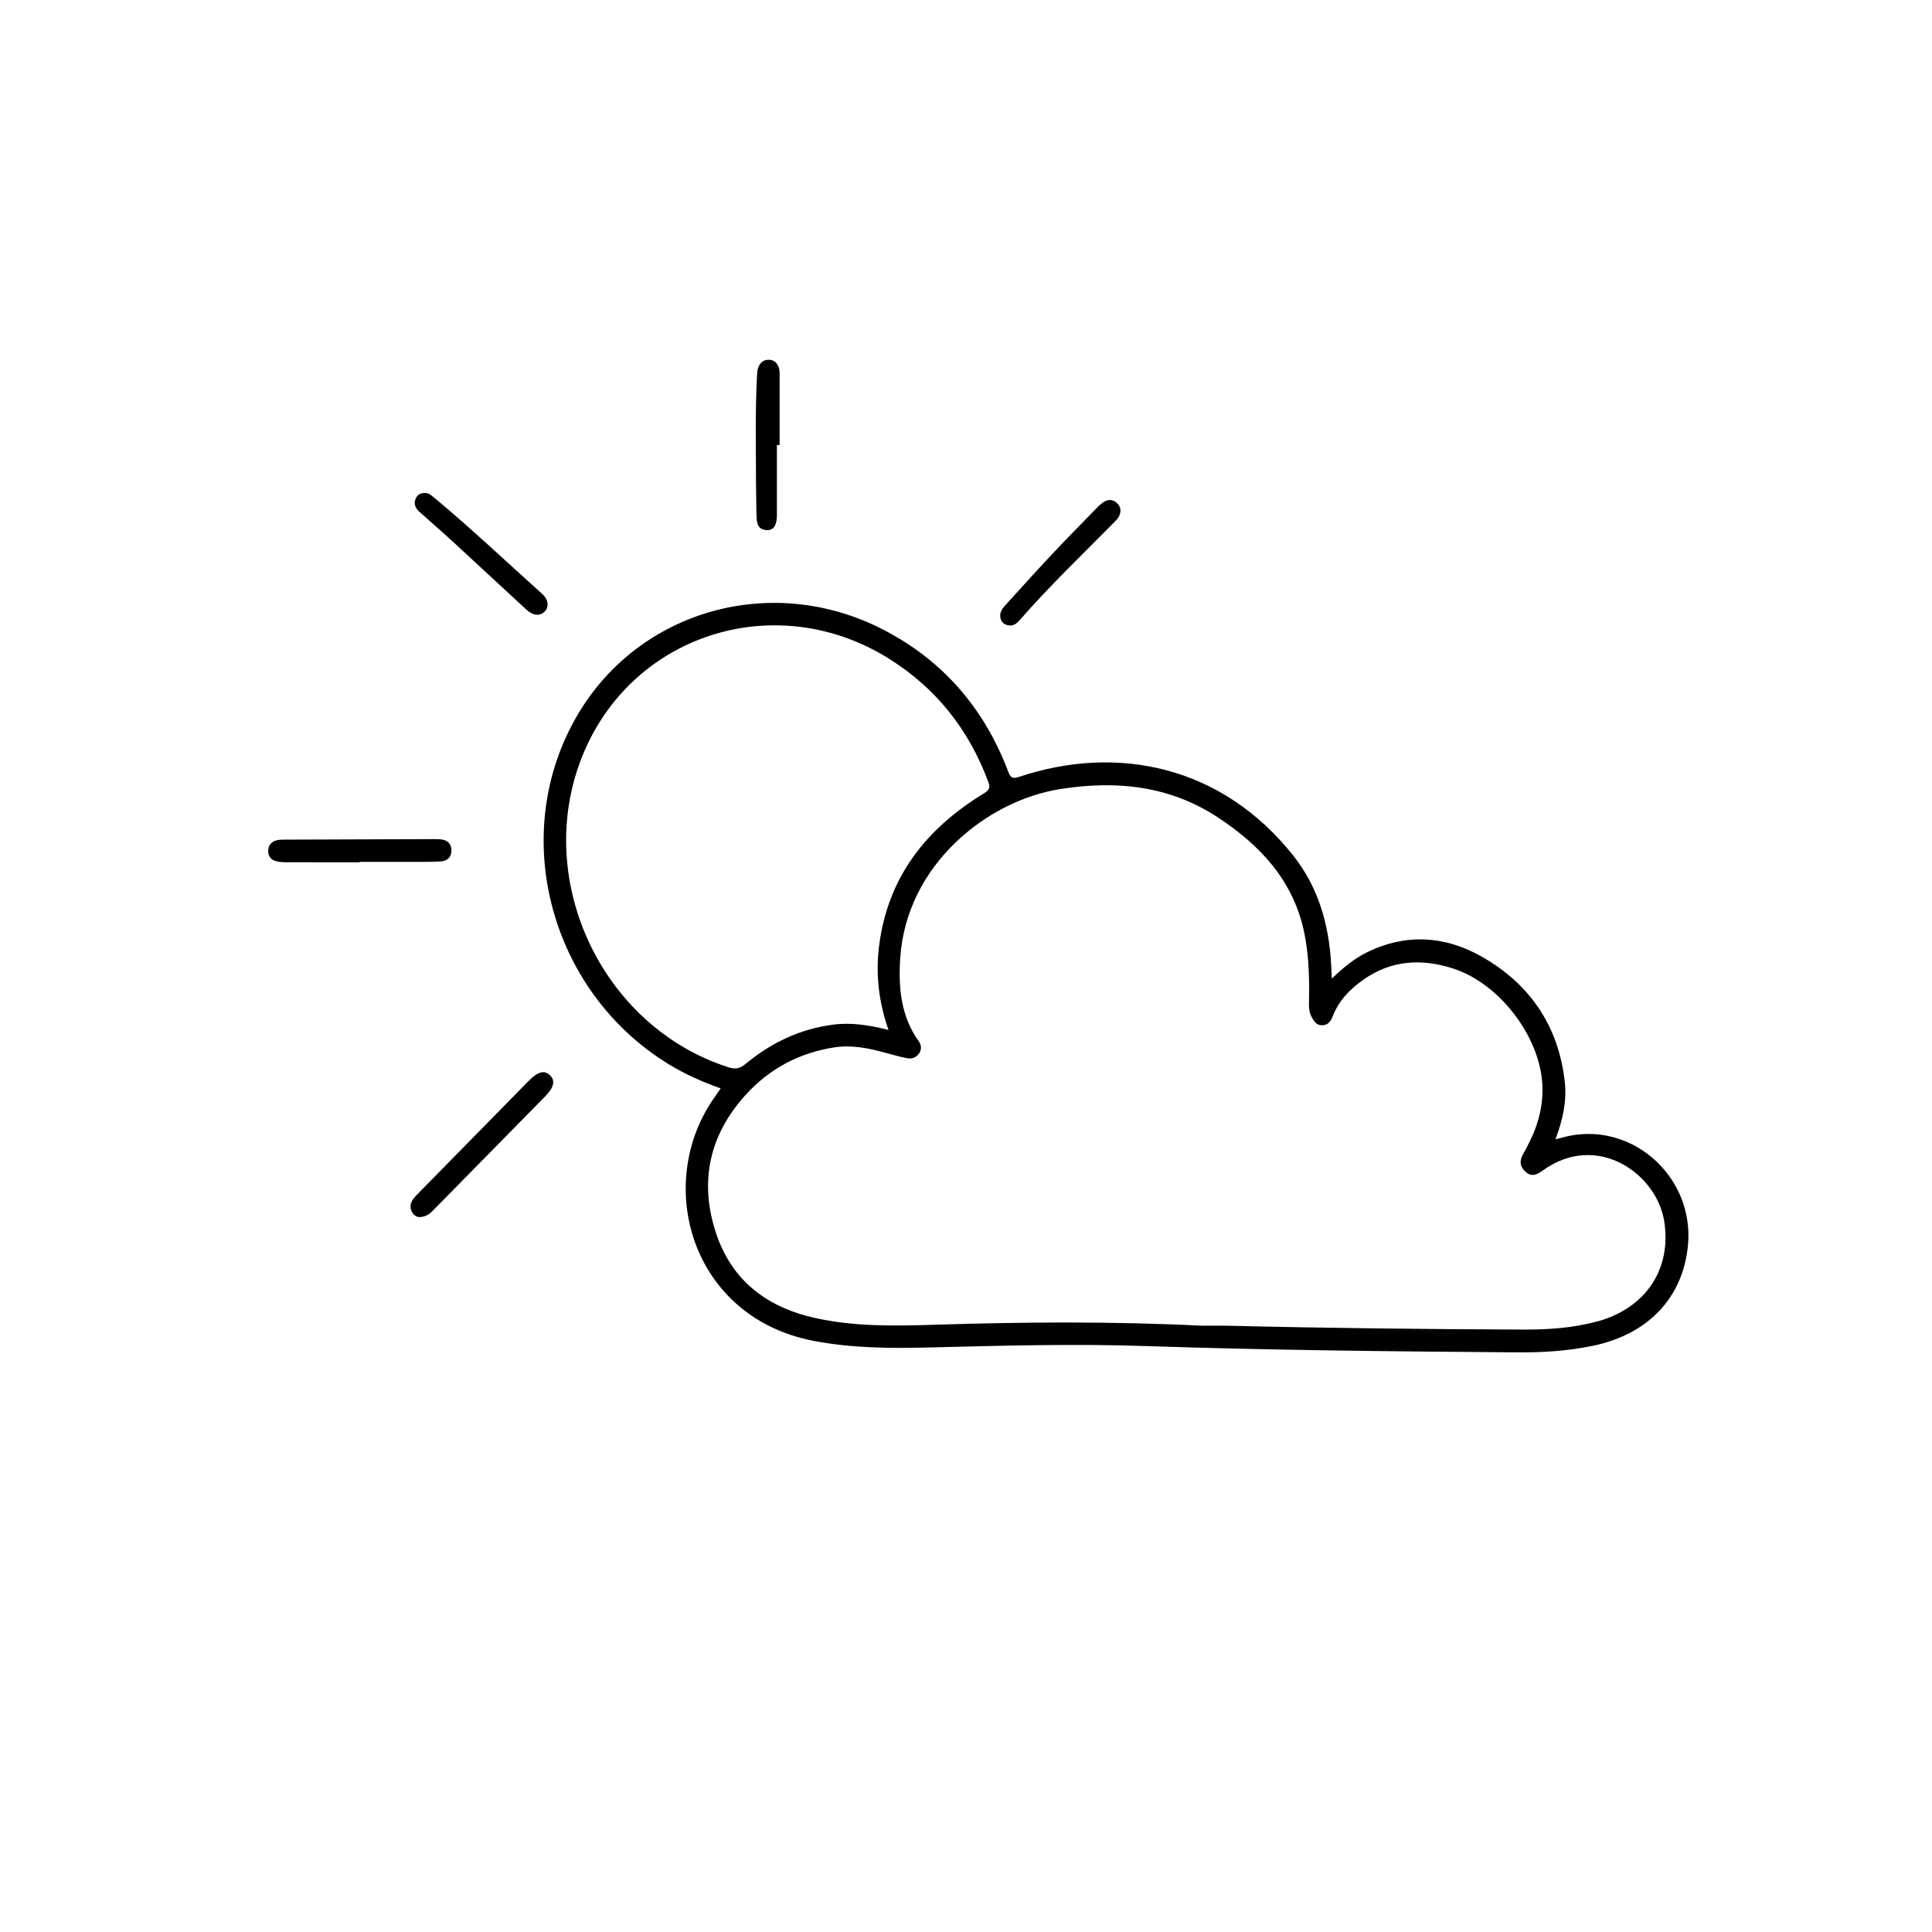 <svg xmlns="http://www.w3.org/2000/svg" xmlns:xlink="http://www.w3.org/1999/xlink" width="1080" zoomAndPan="magnify" viewBox="0 0 810 810" height="1080" preserveAspectRatio="xMidYMid meet" version="1.0"><path fill="#000000" d="M 658.363 476.141 C 656.383 476.516 654.457 477.098 652.113 477.676 C 655.199 469.617 656.938 461.75 656.047 453.613 C 653.434 430.051 641.309 412.363 620.926 400.91 C 605.77 392.395 589.59 391.293 573.449 399.09 C 567.938 401.758 563.25 405.613 558.375 410.285 C 558.254 407.77 558.184 406.059 558.09 404.348 C 557.16 387.613 552.754 372.012 542.219 358.73 C 512.434 321.184 468.758 311.914 427.344 325.668 C 424.594 326.586 423.73 326.219 422.707 323.527 C 412.656 296.945 395.25 276.723 369.871 263.762 C 323.578 240.133 268.305 255.762 242.422 299.262 C 212.691 349.23 230.352 415.473 280.16 446.055 C 287.031 450.273 294.344 453.559 302.145 456.309 C 301.281 457.562 300.637 458.57 299.938 459.527 C 273.812 495.699 289.375 552.297 341.215 562.188 C 357.207 565.23 373.32 565.34 389.457 564.934 C 419.785 564.18 450.109 563.316 480.449 564.344 C 532.414 566.094 584.387 566.594 636.379 566.984 C 646.898 567.062 657.395 566.391 667.754 564.246 C 691.008 559.438 705.586 544.094 707.688 522.078 C 710.352 494.152 685.539 471.008 658.406 476.125 Z M 245.184 314.512 C 266.793 265.055 326.168 247.113 372.578 276.078 C 392.465 288.484 406.203 305.891 414.355 327.824 C 415.246 330.223 414.801 331.23 412.551 332.605 C 388.34 347.332 372.176 367.727 368.562 396.598 C 367.082 408.402 368.387 419.988 372.496 431.816 C 364.453 429.781 356.992 428.594 349.352 429.578 C 335.516 431.371 323.391 437.098 312.746 445.934 C 310.336 447.93 308.465 448.453 305.379 447.457 C 251.246 430.078 222.445 366.57 245.184 314.5 Z M 669.871 553.941 C 659.523 556.824 648.895 557.473 638.25 557.43 C 597.027 557.254 555.812 556.824 514.602 555.812 C 511.059 555.734 507.516 555.812 503.961 555.812 C 466.426 553.941 428.879 554.223 391.332 555.422 C 374.719 555.949 358.055 556.203 341.645 552.555 C 321.289 548.027 306.523 536.656 300.031 516.488 C 293.188 495.258 297.43 475.883 312.426 459.246 C 322.395 448.172 334.922 441.434 349.73 439.133 C 357.043 438 364.078 439.426 371.082 441.34 C 374.141 442.176 377.199 443.051 380.312 443.672 C 382.344 444.074 384.258 443.336 385.418 441.527 C 386.414 439.965 386.332 438.188 385.254 436.68 C 377.578 425.996 376.594 413.777 377.457 401.316 C 380.164 362.582 413.684 335.773 444.289 330.855 C 467.691 327.098 490.176 329.293 510.508 342.645 C 528.52 354.473 542.488 369.438 546.91 391.492 C 548.82 401.031 548.996 410.676 548.797 420.352 C 548.754 422.453 548.848 424.461 549.914 426.387 C 550.898 428.164 551.867 429.836 554.199 429.848 C 556.676 429.863 557.902 428.273 558.695 426.211 C 561.242 419.555 565.957 414.691 571.656 410.703 C 583.418 402.461 596.176 401.785 609.434 406.125 C 628.336 412.293 644.973 433.715 646.551 453.559 C 647.289 462.867 645.027 471.477 640.797 479.668 C 640.125 480.977 639.504 482.309 638.734 483.551 C 636.945 486.473 637.094 489.152 639.746 491.418 C 642.371 493.668 644.648 492.277 646.98 490.621 C 669.695 474.375 694.59 492.105 697.73 512.004 C 700.91 532.062 690.012 548.379 669.871 553.98 Z M 669.871 553.941 " fill-opacity="1" fill-rule="nonzero"/><path fill="#000000" d="M 221.715 453.113 C 206.117 468.973 190.527 484.828 174.969 500.711 C 174.039 501.656 173.082 502.707 172.555 503.891 C 171.141 507.016 173.457 510.359 176.004 510.266 C 179.09 510.09 180.504 508.539 181.973 507.059 C 197.48 491.281 212.984 475.508 228.492 459.742 C 232.305 455.863 232.938 452.969 230.461 450.691 C 228.168 448.59 225.488 449.289 221.73 453.113 Z M 221.715 453.113 " fill-opacity="1" fill-rule="nonzero"/><path fill="#000000" d="M 184.855 361.141 C 187.684 360.965 189.383 359.188 189.273 356.305 C 189.168 353.598 187.43 352.168 184.762 351.898 C 183.793 351.805 182.809 351.805 181.84 351.805 C 161.172 351.871 140.504 351.938 119.84 352.02 C 118.625 352.02 117.359 351.98 116.188 352.25 C 113.938 352.762 112.496 354.23 112.441 356.613 C 112.391 358.973 113.613 360.59 115.961 361.102 C 117.254 361.383 118.613 361.504 119.934 361.504 C 130.199 361.531 140.48 361.516 150.746 361.516 L 150.746 361.355 C 158.086 361.355 165.414 361.383 172.758 361.355 C 176.785 361.344 180.828 361.383 184.855 361.141 Z M 184.855 361.141 " fill-opacity="1" fill-rule="nonzero"/><path fill="#000000" d="M 317.18 216.18 C 317.234 219.156 317.543 222.012 321.41 222.242 C 324.254 222.402 325.641 220.395 325.723 216.301 C 325.723 216.059 325.723 215.816 325.723 215.574 C 325.723 205.914 325.723 196.254 325.723 186.594 C 326.098 186.594 326.477 186.594 326.855 186.594 C 326.855 177.312 326.855 168.016 326.855 158.734 C 326.855 157.156 327.027 155.582 326.477 154.02 C 325.789 152.066 324.523 150.945 322.461 150.852 C 320.414 150.758 319 151.715 318.109 153.574 C 317.449 154.961 317.449 156.418 317.367 157.871 C 316.586 172.652 316.926 187.457 316.965 202.25 C 316.965 206.898 317.102 211.543 317.168 216.18 Z M 317.18 216.18 " fill-opacity="1" fill-rule="nonzero"/><path fill="#000000" d="M 175.883 214.602 C 180.598 218.859 185.41 223.008 190.098 227.309 C 200.348 236.738 210.535 246.25 220.785 255.68 C 223.508 258.172 226.406 258.348 228.316 256.434 C 230.246 254.52 230.016 251.449 227.32 249.012 C 212.152 235.363 197.316 221.34 181.609 208.297 C 180.559 207.438 179.508 206.602 178.133 206.695 C 176.262 206.641 174.98 207.41 174.281 209.051 C 173.312 211.328 174.227 213.109 175.871 214.602 Z M 175.883 214.602 " fill-opacity="1" fill-rule="nonzero"/><path fill="#000000" d="M 421.711 261.879 C 423.977 262.805 425.781 261.957 427.262 260.262 C 439.887 245.766 453.801 232.52 467.262 218.832 C 468.027 218.051 468.824 217.215 469.254 216.246 C 470.129 214.305 469.902 212.395 468.258 210.883 C 466.734 209.496 464.93 209.27 463.164 210.238 C 462.008 210.871 460.984 211.801 460.055 212.742 C 453.895 219.035 447.711 225.312 441.676 231.727 C 435.145 238.68 428.73 245.738 422.344 252.809 C 420.984 254.32 419.434 255.84 419.328 257.984 C 419.367 259.844 420.066 261.191 421.727 261.875 Z M 421.711 261.879 " fill-opacity="1" fill-rule="nonzero"/></svg>